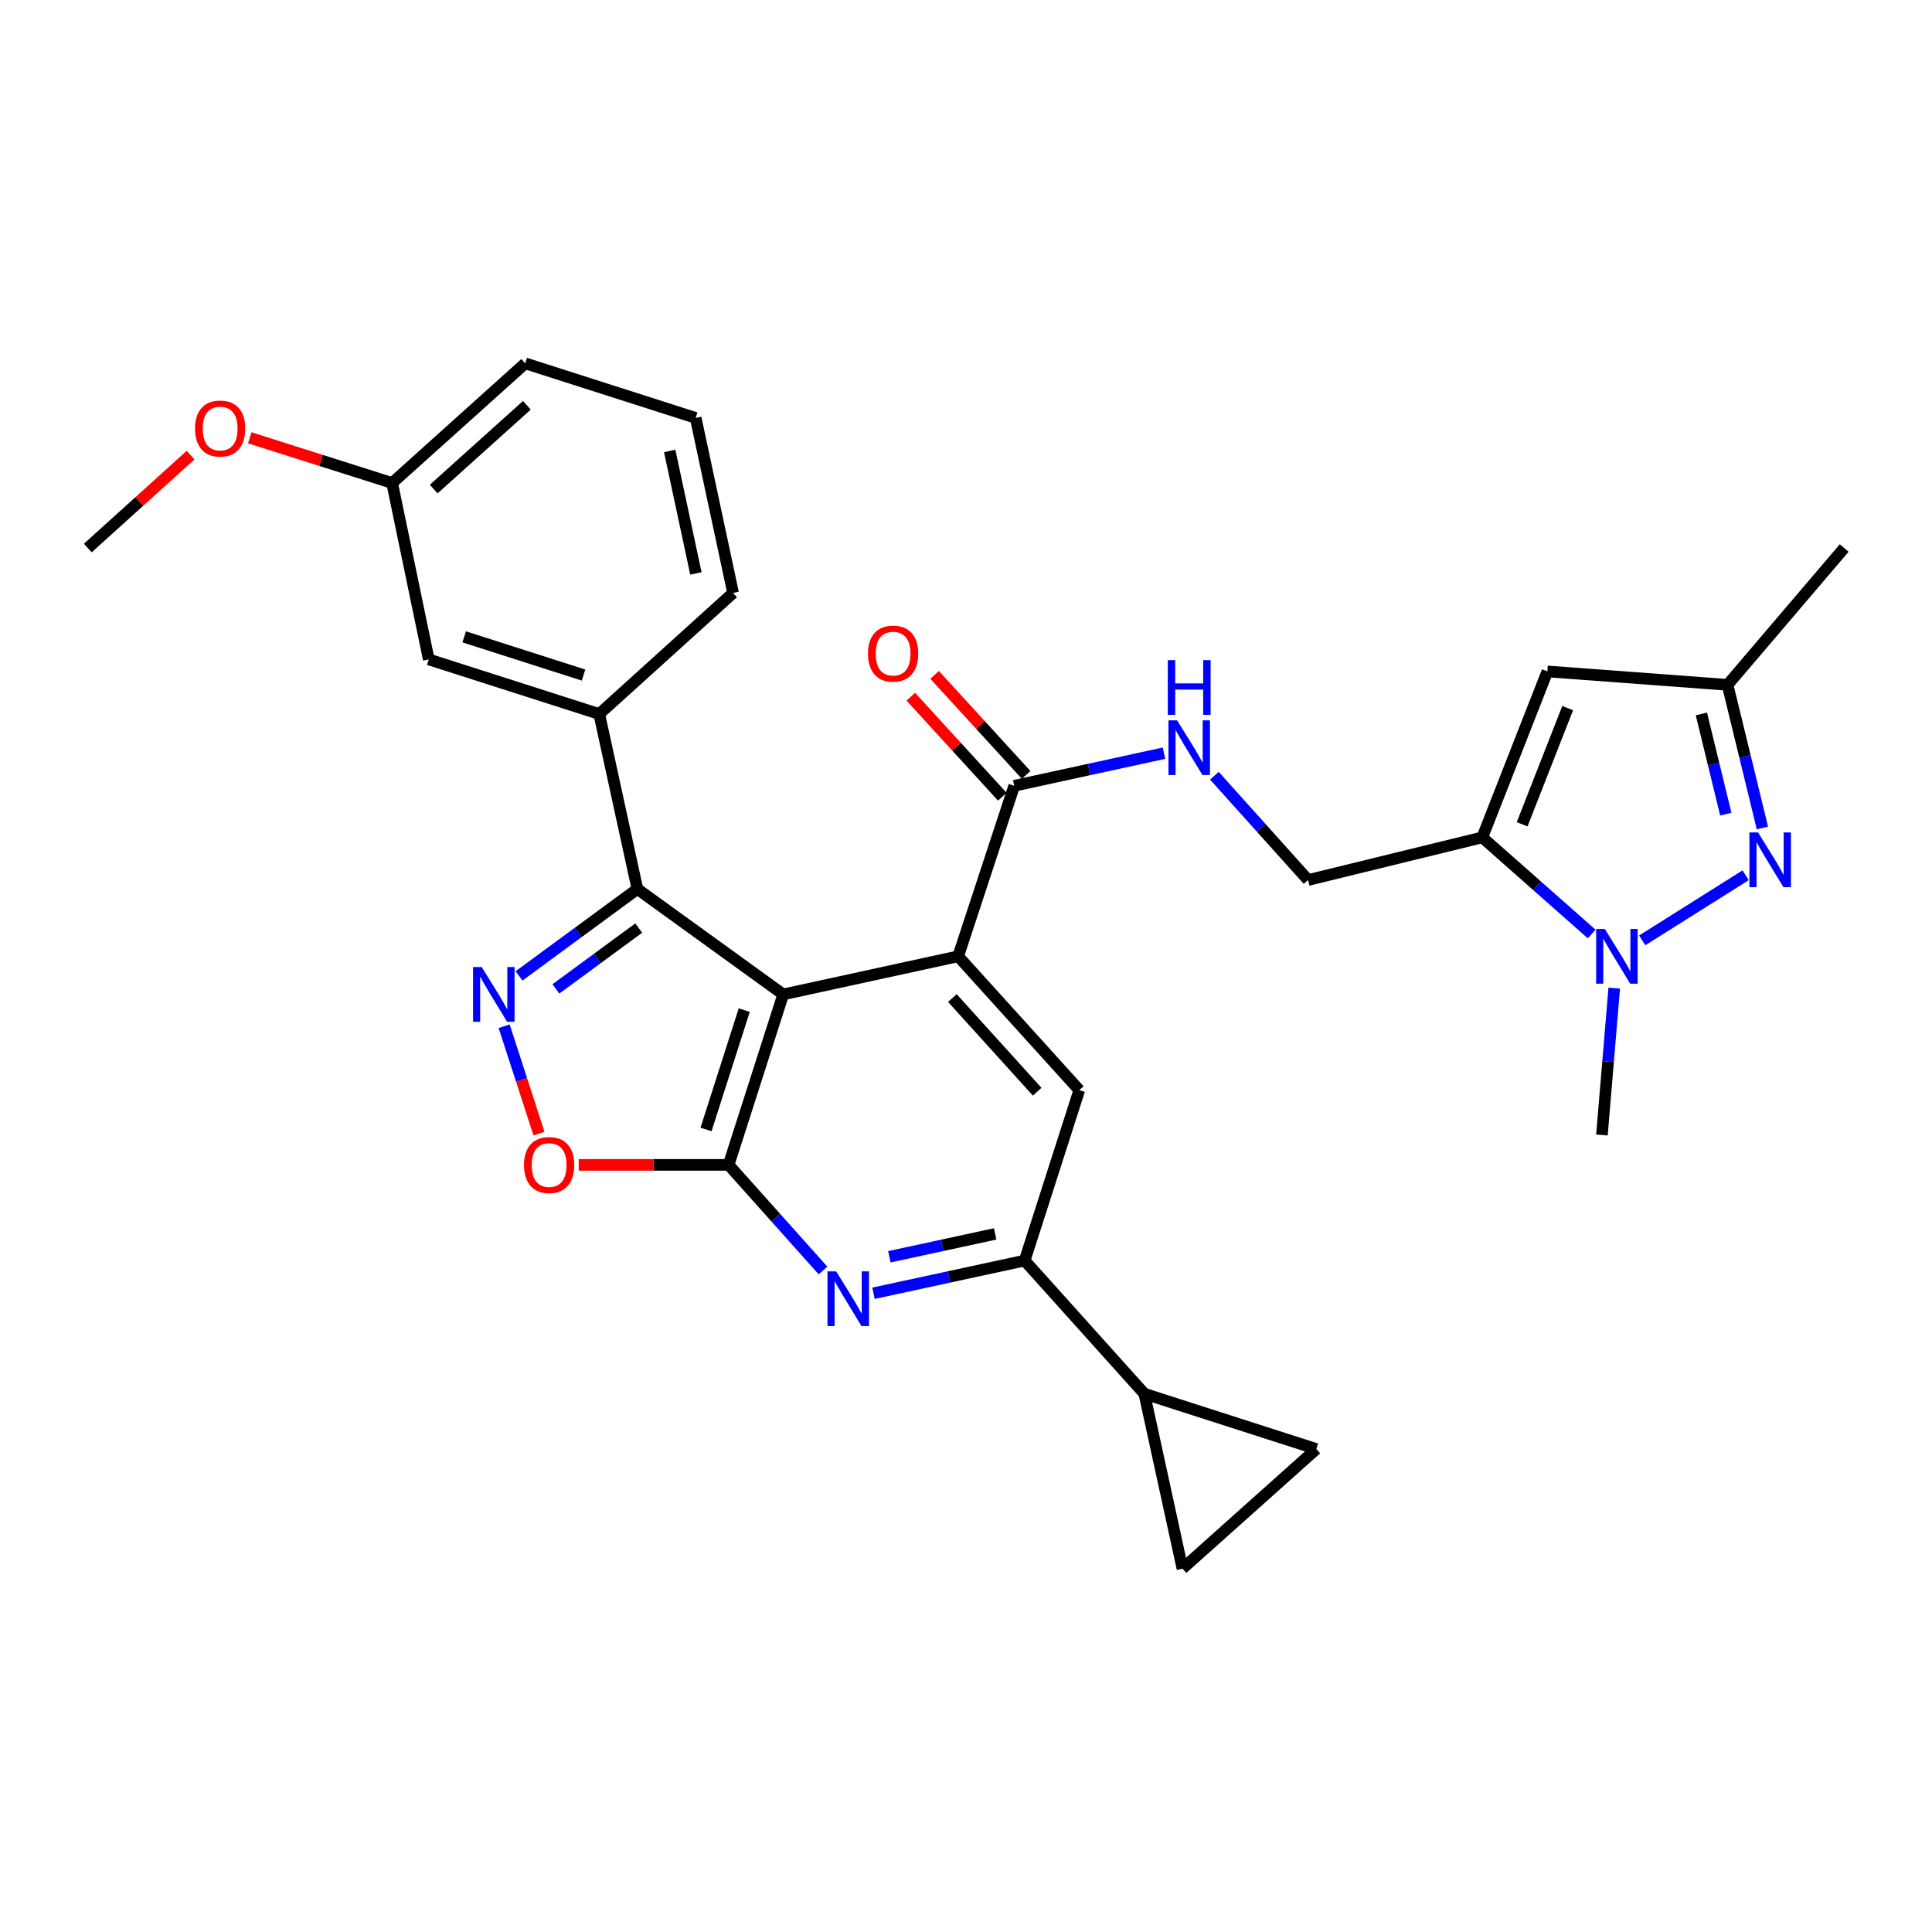 <?xml version='1.0' encoding='iso-8859-1'?>
<svg version='1.1' baseProfile='full'
              xmlns='http://www.w3.org/2000/svg'
                      xmlns:rdkit='http://www.rdkit.org/xml'
                      xmlns:xlink='http://www.w3.org/1999/xlink'
                  xml:space='preserve'
width='1000px' height='1000px' viewBox='0 0 1000 1000'>
<!-- END OF HEADER -->
<rect style='opacity:1.0;fill:#FFFFFF;stroke:none' width='1000' height='1000' x='0' y='0'> </rect>
<path class='bond-0' d='M 405.383,514.704 L 377.126,602.94' style='fill:none;fill-rule:evenodd;stroke:#000000;stroke-width:6px;stroke-linecap:butt;stroke-linejoin:miter;stroke-opacity:1' />
<path class='bond-0' d='M 385.221,522.84 L 365.441,584.605' style='fill:none;fill-rule:evenodd;stroke:#000000;stroke-width:6px;stroke-linecap:butt;stroke-linejoin:miter;stroke-opacity:1' />
<path class='bond-1' d='M 405.383,514.704 L 495.941,494.975' style='fill:none;fill-rule:evenodd;stroke:#000000;stroke-width:6px;stroke-linecap:butt;stroke-linejoin:miter;stroke-opacity:1' />
<path class='bond-3' d='M 405.383,514.704 L 329.91,460.141' style='fill:none;fill-rule:evenodd;stroke:#000000;stroke-width:6px;stroke-linecap:butt;stroke-linejoin:miter;stroke-opacity:1' />
<path class='bond-7' d='M 377.126,602.94 L 401.554,630.271' style='fill:none;fill-rule:evenodd;stroke:#000000;stroke-width:6px;stroke-linecap:butt;stroke-linejoin:miter;stroke-opacity:1' />
<path class='bond-7' d='M 401.554,630.271 L 425.983,657.602' style='fill:none;fill-rule:evenodd;stroke:#0000FF;stroke-width:6px;stroke-linecap:butt;stroke-linejoin:miter;stroke-opacity:1' />
<path class='bond-8' d='M 377.126,602.94 L 338.338,602.94' style='fill:none;fill-rule:evenodd;stroke:#000000;stroke-width:6px;stroke-linecap:butt;stroke-linejoin:miter;stroke-opacity:1' />
<path class='bond-8' d='M 338.338,602.94 L 299.549,602.94' style='fill:none;fill-rule:evenodd;stroke:#FF0000;stroke-width:6px;stroke-linecap:butt;stroke-linejoin:miter;stroke-opacity:1' />
<path class='bond-11' d='M 495.941,494.975 L 558.641,564.252' style='fill:none;fill-rule:evenodd;stroke:#000000;stroke-width:6px;stroke-linecap:butt;stroke-linejoin:miter;stroke-opacity:1' />
<path class='bond-11' d='M 492.949,516.586 L 536.839,565.08' style='fill:none;fill-rule:evenodd;stroke:#000000;stroke-width:6px;stroke-linecap:butt;stroke-linejoin:miter;stroke-opacity:1' />
<path class='bond-12' d='M 495.941,494.975 L 524.959,406.73' style='fill:none;fill-rule:evenodd;stroke:#000000;stroke-width:6px;stroke-linecap:butt;stroke-linejoin:miter;stroke-opacity:1' />
<path class='bond-2' d='M 268.643,505.126 L 299.277,482.634' style='fill:none;fill-rule:evenodd;stroke:#0000FF;stroke-width:6px;stroke-linecap:butt;stroke-linejoin:miter;stroke-opacity:1' />
<path class='bond-2' d='M 299.277,482.634 L 329.91,460.141' style='fill:none;fill-rule:evenodd;stroke:#000000;stroke-width:6px;stroke-linecap:butt;stroke-linejoin:miter;stroke-opacity:1' />
<path class='bond-2' d='M 287.729,511.856 L 309.172,496.111' style='fill:none;fill-rule:evenodd;stroke:#0000FF;stroke-width:6px;stroke-linecap:butt;stroke-linejoin:miter;stroke-opacity:1' />
<path class='bond-2' d='M 309.172,496.111 L 330.616,480.366' style='fill:none;fill-rule:evenodd;stroke:#000000;stroke-width:6px;stroke-linecap:butt;stroke-linejoin:miter;stroke-opacity:1' />
<path class='bond-30' d='M 260.945,531.184 L 269.957,558.959' style='fill:none;fill-rule:evenodd;stroke:#0000FF;stroke-width:6px;stroke-linecap:butt;stroke-linejoin:miter;stroke-opacity:1' />
<path class='bond-30' d='M 269.957,558.959 L 278.969,586.734' style='fill:none;fill-rule:evenodd;stroke:#FF0000;stroke-width:6px;stroke-linecap:butt;stroke-linejoin:miter;stroke-opacity:1' />
<path class='bond-15' d='M 329.91,460.141 L 310.171,369.574' style='fill:none;fill-rule:evenodd;stroke:#000000;stroke-width:6px;stroke-linecap:butt;stroke-linejoin:miter;stroke-opacity:1' />
<path class='bond-4' d='M 823.846,483.436 L 795.54,458.436' style='fill:none;fill-rule:evenodd;stroke:#0000FF;stroke-width:6px;stroke-linecap:butt;stroke-linejoin:miter;stroke-opacity:1' />
<path class='bond-4' d='M 795.54,458.436 L 767.234,433.435' style='fill:none;fill-rule:evenodd;stroke:#000000;stroke-width:6px;stroke-linecap:butt;stroke-linejoin:miter;stroke-opacity:1' />
<path class='bond-6' d='M 849.993,486.74 L 903.541,453.038' style='fill:none;fill-rule:evenodd;stroke:#0000FF;stroke-width:6px;stroke-linecap:butt;stroke-linejoin:miter;stroke-opacity:1' />
<path class='bond-23' d='M 835.528,511.455 L 832.341,549.465' style='fill:none;fill-rule:evenodd;stroke:#0000FF;stroke-width:6px;stroke-linecap:butt;stroke-linejoin:miter;stroke-opacity:1' />
<path class='bond-23' d='M 832.341,549.465 L 829.154,587.474' style='fill:none;fill-rule:evenodd;stroke:#000000;stroke-width:6px;stroke-linecap:butt;stroke-linejoin:miter;stroke-opacity:1' />
<path class='bond-5' d='M 767.234,433.435 L 677.057,455.497' style='fill:none;fill-rule:evenodd;stroke:#000000;stroke-width:6px;stroke-linecap:butt;stroke-linejoin:miter;stroke-opacity:1' />
<path class='bond-9' d='M 767.234,433.435 L 800.916,347.531' style='fill:none;fill-rule:evenodd;stroke:#000000;stroke-width:6px;stroke-linecap:butt;stroke-linejoin:miter;stroke-opacity:1' />
<path class='bond-9' d='M 787.852,426.653 L 811.43,366.52' style='fill:none;fill-rule:evenodd;stroke:#000000;stroke-width:6px;stroke-linecap:butt;stroke-linejoin:miter;stroke-opacity:1' />
<path class='bond-34' d='M 912.221,428.556 L 903.199,391.513' style='fill:none;fill-rule:evenodd;stroke:#0000FF;stroke-width:6px;stroke-linecap:butt;stroke-linejoin:miter;stroke-opacity:1' />
<path class='bond-34' d='M 903.199,391.513 L 894.177,354.47' style='fill:none;fill-rule:evenodd;stroke:#000000;stroke-width:6px;stroke-linecap:butt;stroke-linejoin:miter;stroke-opacity:1' />
<path class='bond-34' d='M 893.269,421.4 L 886.954,395.47' style='fill:none;fill-rule:evenodd;stroke:#0000FF;stroke-width:6px;stroke-linecap:butt;stroke-linejoin:miter;stroke-opacity:1' />
<path class='bond-34' d='M 886.954,395.47 L 880.638,369.54' style='fill:none;fill-rule:evenodd;stroke:#000000;stroke-width:6px;stroke-linecap:butt;stroke-linejoin:miter;stroke-opacity:1' />
<path class='bond-31' d='M 452.122,669.389 L 491.244,660.929' style='fill:none;fill-rule:evenodd;stroke:#0000FF;stroke-width:6px;stroke-linecap:butt;stroke-linejoin:miter;stroke-opacity:1' />
<path class='bond-31' d='M 491.244,660.929 L 530.366,652.469' style='fill:none;fill-rule:evenodd;stroke:#000000;stroke-width:6px;stroke-linecap:butt;stroke-linejoin:miter;stroke-opacity:1' />
<path class='bond-31' d='M 460.324,650.509 L 487.71,644.587' style='fill:none;fill-rule:evenodd;stroke:#0000FF;stroke-width:6px;stroke-linecap:butt;stroke-linejoin:miter;stroke-opacity:1' />
<path class='bond-31' d='M 487.71,644.587 L 515.095,638.665' style='fill:none;fill-rule:evenodd;stroke:#000000;stroke-width:6px;stroke-linecap:butt;stroke-linejoin:miter;stroke-opacity:1' />
<path class='bond-14' d='M 800.916,347.531 L 894.177,354.47' style='fill:none;fill-rule:evenodd;stroke:#000000;stroke-width:6px;stroke-linecap:butt;stroke-linejoin:miter;stroke-opacity:1' />
<path class='bond-10' d='M 530.366,652.469 L 558.641,564.252' style='fill:none;fill-rule:evenodd;stroke:#000000;stroke-width:6px;stroke-linecap:butt;stroke-linejoin:miter;stroke-opacity:1' />
<path class='bond-13' d='M 530.366,652.469 L 592.304,721.384' style='fill:none;fill-rule:evenodd;stroke:#000000;stroke-width:6px;stroke-linecap:butt;stroke-linejoin:miter;stroke-opacity:1' />
<path class='bond-18' d='M 524.959,406.73 L 563.714,398.287' style='fill:none;fill-rule:evenodd;stroke:#000000;stroke-width:6px;stroke-linecap:butt;stroke-linejoin:miter;stroke-opacity:1' />
<path class='bond-18' d='M 563.714,398.287 L 602.469,389.844' style='fill:none;fill-rule:evenodd;stroke:#0000FF;stroke-width:6px;stroke-linecap:butt;stroke-linejoin:miter;stroke-opacity:1' />
<path class='bond-21' d='M 531.127,401.086 L 507.442,375.204' style='fill:none;fill-rule:evenodd;stroke:#000000;stroke-width:6px;stroke-linecap:butt;stroke-linejoin:miter;stroke-opacity:1' />
<path class='bond-21' d='M 507.442,375.204 L 483.757,349.322' style='fill:none;fill-rule:evenodd;stroke:#FF0000;stroke-width:6px;stroke-linecap:butt;stroke-linejoin:miter;stroke-opacity:1' />
<path class='bond-21' d='M 518.792,412.374 L 495.107,386.492' style='fill:none;fill-rule:evenodd;stroke:#000000;stroke-width:6px;stroke-linecap:butt;stroke-linejoin:miter;stroke-opacity:1' />
<path class='bond-21' d='M 495.107,386.492 L 471.422,360.61' style='fill:none;fill-rule:evenodd;stroke:#FF0000;stroke-width:6px;stroke-linecap:butt;stroke-linejoin:miter;stroke-opacity:1' />
<path class='bond-16' d='M 592.304,721.384 L 681.32,750.003' style='fill:none;fill-rule:evenodd;stroke:#000000;stroke-width:6px;stroke-linecap:butt;stroke-linejoin:miter;stroke-opacity:1' />
<path class='bond-17' d='M 592.304,721.384 L 612.043,811.932' style='fill:none;fill-rule:evenodd;stroke:#000000;stroke-width:6px;stroke-linecap:butt;stroke-linejoin:miter;stroke-opacity:1' />
<path class='bond-27' d='M 894.177,354.47 L 954.545,283.66' style='fill:none;fill-rule:evenodd;stroke:#000000;stroke-width:6px;stroke-linecap:butt;stroke-linejoin:miter;stroke-opacity:1' />
<path class='bond-20' d='M 310.171,369.574 L 221.926,341.317' style='fill:none;fill-rule:evenodd;stroke:#000000;stroke-width:6px;stroke-linecap:butt;stroke-linejoin:miter;stroke-opacity:1' />
<path class='bond-20' d='M 302.033,349.412 L 240.262,329.632' style='fill:none;fill-rule:evenodd;stroke:#000000;stroke-width:6px;stroke-linecap:butt;stroke-linejoin:miter;stroke-opacity:1' />
<path class='bond-24' d='M 310.171,369.574 L 379.448,306.892' style='fill:none;fill-rule:evenodd;stroke:#000000;stroke-width:6px;stroke-linecap:butt;stroke-linejoin:miter;stroke-opacity:1' />
<path class='bond-33' d='M 681.32,750.003 L 612.043,811.932' style='fill:none;fill-rule:evenodd;stroke:#000000;stroke-width:6px;stroke-linecap:butt;stroke-linejoin:miter;stroke-opacity:1' />
<path class='bond-19' d='M 628.569,401.518 L 652.813,428.508' style='fill:none;fill-rule:evenodd;stroke:#0000FF;stroke-width:6px;stroke-linecap:butt;stroke-linejoin:miter;stroke-opacity:1' />
<path class='bond-19' d='M 652.813,428.508 L 677.057,455.497' style='fill:none;fill-rule:evenodd;stroke:#000000;stroke-width:6px;stroke-linecap:butt;stroke-linejoin:miter;stroke-opacity:1' />
<path class='bond-22' d='M 221.926,341.317 L 202.967,249.997' style='fill:none;fill-rule:evenodd;stroke:#000000;stroke-width:6px;stroke-linecap:butt;stroke-linejoin:miter;stroke-opacity:1' />
<path class='bond-25' d='M 202.967,249.997 L 166.122,238.299' style='fill:none;fill-rule:evenodd;stroke:#000000;stroke-width:6px;stroke-linecap:butt;stroke-linejoin:miter;stroke-opacity:1' />
<path class='bond-25' d='M 166.122,238.299 L 129.277,226.6' style='fill:none;fill-rule:evenodd;stroke:#FF0000;stroke-width:6px;stroke-linecap:butt;stroke-linejoin:miter;stroke-opacity:1' />
<path class='bond-32' d='M 202.967,249.997 L 271.854,188.068' style='fill:none;fill-rule:evenodd;stroke:#000000;stroke-width:6px;stroke-linecap:butt;stroke-linejoin:miter;stroke-opacity:1' />
<path class='bond-32' d='M 224.479,253.142 L 272.699,209.791' style='fill:none;fill-rule:evenodd;stroke:#000000;stroke-width:6px;stroke-linecap:butt;stroke-linejoin:miter;stroke-opacity:1' />
<path class='bond-26' d='M 379.448,306.892 L 360.081,216.315' style='fill:none;fill-rule:evenodd;stroke:#000000;stroke-width:6px;stroke-linecap:butt;stroke-linejoin:miter;stroke-opacity:1' />
<path class='bond-26' d='M 360.192,296.802 L 346.635,233.398' style='fill:none;fill-rule:evenodd;stroke:#000000;stroke-width:6px;stroke-linecap:butt;stroke-linejoin:miter;stroke-opacity:1' />
<path class='bond-29' d='M 98.634,235.573 L 72.044,259.617' style='fill:none;fill-rule:evenodd;stroke:#FF0000;stroke-width:6px;stroke-linecap:butt;stroke-linejoin:miter;stroke-opacity:1' />
<path class='bond-29' d='M 72.044,259.617 L 45.455,283.66' style='fill:none;fill-rule:evenodd;stroke:#000000;stroke-width:6px;stroke-linecap:butt;stroke-linejoin:miter;stroke-opacity:1' />
<path class='bond-28' d='M 360.081,216.315 L 271.854,188.068' style='fill:none;fill-rule:evenodd;stroke:#000000;stroke-width:6px;stroke-linecap:butt;stroke-linejoin:miter;stroke-opacity:1' />
<path  class='atom-3' d='M 249.338 500.544
L 258.618 515.544
Q 259.538 517.024, 261.018 519.704
Q 262.498 522.384, 262.578 522.544
L 262.578 500.544
L 266.338 500.544
L 266.338 528.864
L 262.458 528.864
L 252.498 512.464
Q 251.338 510.544, 250.098 508.344
Q 248.898 506.144, 248.538 505.464
L 248.538 528.864
L 244.858 528.864
L 244.858 500.544
L 249.338 500.544
' fill='#0000FF'/>
<path  class='atom-5' d='M 830.65 480.815
L 839.93 495.815
Q 840.85 497.295, 842.33 499.975
Q 843.81 502.655, 843.89 502.815
L 843.89 480.815
L 847.65 480.815
L 847.65 509.135
L 843.77 509.135
L 833.81 492.735
Q 832.65 490.815, 831.41 488.615
Q 830.21 486.415, 829.85 485.735
L 829.85 509.135
L 826.17 509.135
L 826.17 480.815
L 830.65 480.815
' fill='#0000FF'/>
<path  class='atom-7' d='M 909.978 430.887
L 919.258 445.887
Q 920.178 447.367, 921.658 450.047
Q 923.138 452.727, 923.218 452.887
L 923.218 430.887
L 926.978 430.887
L 926.978 459.207
L 923.098 459.207
L 913.138 442.807
Q 911.978 440.887, 910.738 438.687
Q 909.538 436.487, 909.178 435.807
L 909.178 459.207
L 905.498 459.207
L 905.498 430.887
L 909.978 430.887
' fill='#0000FF'/>
<path  class='atom-8' d='M 432.786 658.057
L 442.066 673.057
Q 442.986 674.537, 444.466 677.217
Q 445.946 679.897, 446.026 680.057
L 446.026 658.057
L 449.786 658.057
L 449.786 686.377
L 445.906 686.377
L 435.946 669.977
Q 434.786 668.057, 433.546 665.857
Q 432.346 663.657, 431.986 662.977
L 431.986 686.377
L 428.306 686.377
L 428.306 658.057
L 432.786 658.057
' fill='#0000FF'/>
<path  class='atom-9' d='M 271.227 603.02
Q 271.227 596.22, 274.587 592.42
Q 277.947 588.62, 284.227 588.62
Q 290.507 588.62, 293.867 592.42
Q 297.227 596.22, 297.227 603.02
Q 297.227 609.9, 293.827 613.82
Q 290.427 617.7, 284.227 617.7
Q 277.987 617.7, 274.587 613.82
Q 271.227 609.94, 271.227 603.02
M 284.227 614.5
Q 288.547 614.5, 290.867 611.62
Q 293.227 608.7, 293.227 603.02
Q 293.227 597.46, 290.867 594.66
Q 288.547 591.82, 284.227 591.82
Q 279.907 591.82, 277.547 594.62
Q 275.227 597.42, 275.227 603.02
Q 275.227 608.74, 277.547 611.62
Q 279.907 614.5, 284.227 614.5
' fill='#FF0000'/>
<path  class='atom-19' d='M 609.267 372.84
L 618.547 387.84
Q 619.467 389.32, 620.947 392
Q 622.427 394.68, 622.507 394.84
L 622.507 372.84
L 626.267 372.84
L 626.267 401.16
L 622.387 401.16
L 612.427 384.76
Q 611.267 382.84, 610.027 380.64
Q 608.827 378.44, 608.467 377.76
L 608.467 401.16
L 604.787 401.16
L 604.787 372.84
L 609.267 372.84
' fill='#0000FF'/>
<path  class='atom-19' d='M 604.447 341.688
L 608.287 341.688
L 608.287 353.728
L 622.767 353.728
L 622.767 341.688
L 626.607 341.688
L 626.607 370.008
L 622.767 370.008
L 622.767 356.928
L 608.287 356.928
L 608.287 370.008
L 604.447 370.008
L 604.447 341.688
' fill='#0000FF'/>
<path  class='atom-22' d='M 449.268 338.304
Q 449.268 331.504, 452.628 327.704
Q 455.988 323.904, 462.268 323.904
Q 468.548 323.904, 471.908 327.704
Q 475.268 331.504, 475.268 338.304
Q 475.268 345.184, 471.868 349.104
Q 468.468 352.984, 462.268 352.984
Q 456.028 352.984, 452.628 349.104
Q 449.268 345.224, 449.268 338.304
M 462.268 349.784
Q 466.588 349.784, 468.908 346.904
Q 471.268 343.984, 471.268 338.304
Q 471.268 332.744, 468.908 329.944
Q 466.588 327.104, 462.268 327.104
Q 457.948 327.104, 455.588 329.904
Q 453.268 332.704, 453.268 338.304
Q 453.268 344.024, 455.588 346.904
Q 457.948 349.784, 462.268 349.784
' fill='#FF0000'/>
<path  class='atom-26' d='M 100.942 221.811
Q 100.942 215.011, 104.302 211.211
Q 107.662 207.411, 113.942 207.411
Q 120.222 207.411, 123.582 211.211
Q 126.942 215.011, 126.942 221.811
Q 126.942 228.691, 123.542 232.611
Q 120.142 236.491, 113.942 236.491
Q 107.702 236.491, 104.302 232.611
Q 100.942 228.731, 100.942 221.811
M 113.942 233.291
Q 118.262 233.291, 120.582 230.411
Q 122.942 227.491, 122.942 221.811
Q 122.942 216.251, 120.582 213.451
Q 118.262 210.611, 113.942 210.611
Q 109.622 210.611, 107.262 213.411
Q 104.942 216.211, 104.942 221.811
Q 104.942 227.531, 107.262 230.411
Q 109.622 233.291, 113.942 233.291
' fill='#FF0000'/>
</svg>
